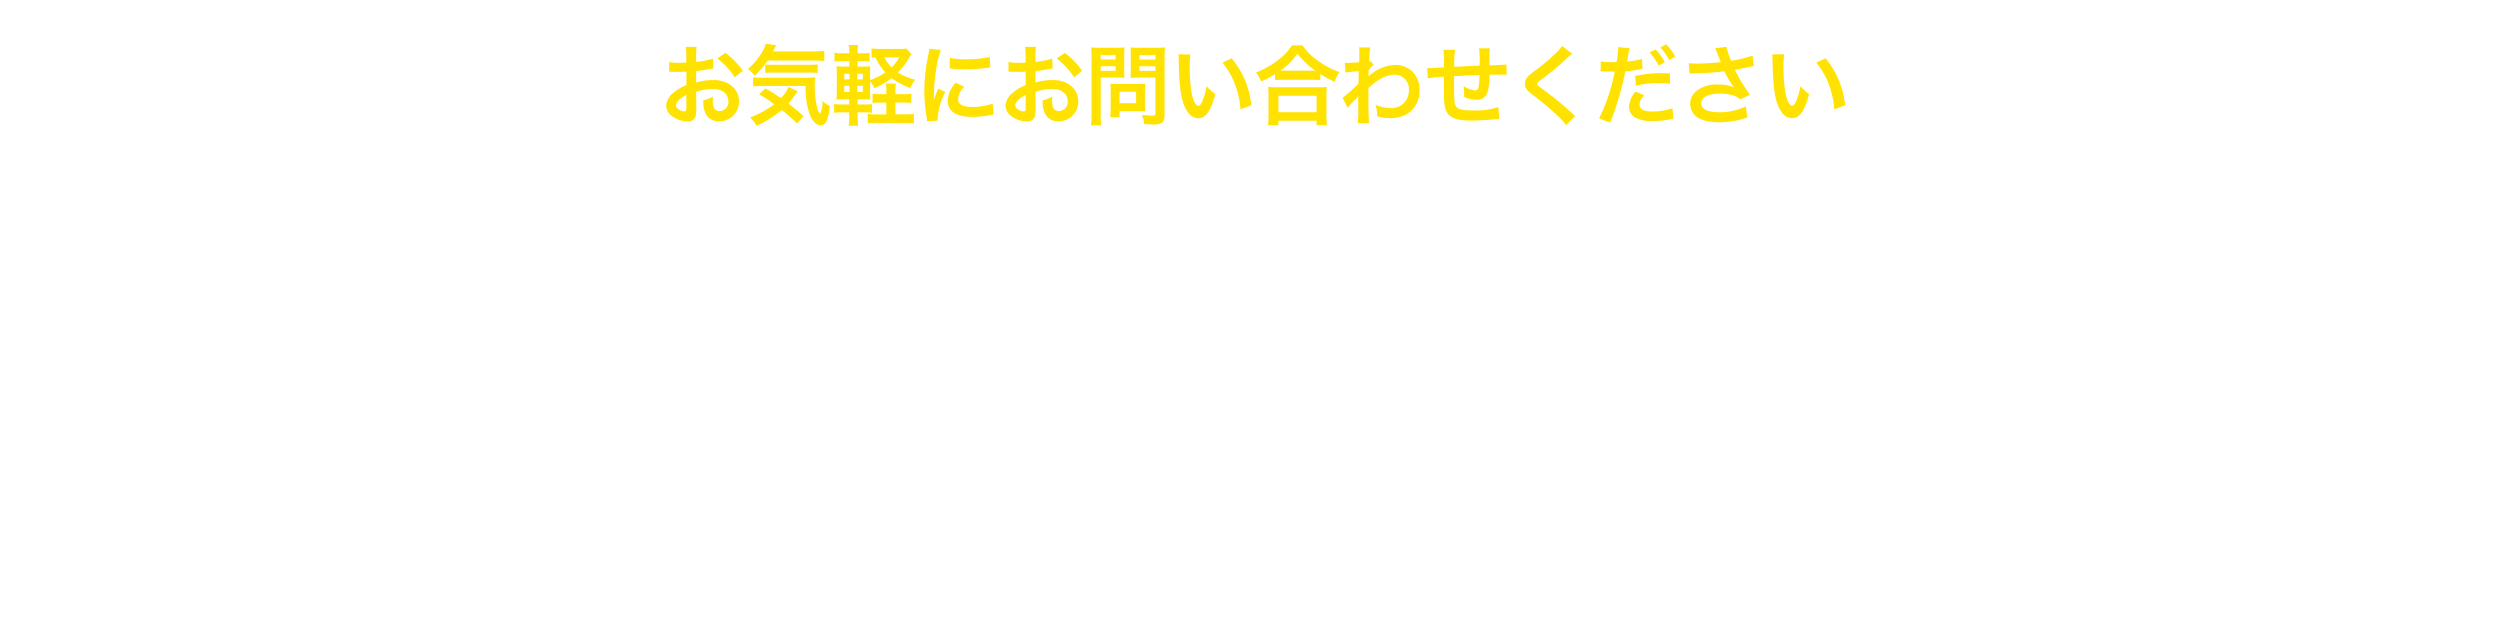 <svg xmlns="http://www.w3.org/2000/svg" xmlns:xlink="http://www.w3.org/1999/xlink" width="515.096" height="129.36" viewBox="0 0 515.096 129.36">
  <defs>
    <filter id="パス_200" x="25.26" y="92.91" width="466.812" height="36.45" filterUnits="userSpaceOnUse">
      <feOffset dy="3" input="SourceAlpha"/>
      <feGaussianBlur stdDeviation="3" result="blur"/>
      <feFlood flood-opacity="0.161"/>
      <feComposite operator="in" in2="blur"/>
      <feComposite in="SourceGraphic"/>
    </filter>
    <filter id="パス_199" x="128.26" y="0" width="260.91" height="34.902" filterUnits="userSpaceOnUse">
      <feOffset dy="3" input="SourceAlpha"/>
      <feGaussianBlur stdDeviation="3" result="blur-2"/>
      <feFlood flood-opacity="0.161"/>
      <feComposite operator="in" in2="blur-2"/>
      <feComposite in="SourceGraphic"/>
    </filter>
    <filter id="パス_201" x="87.304" y="30.026" width="427.792" height="65.04" filterUnits="userSpaceOnUse">
      <feOffset dy="3" input="SourceAlpha"/>
      <feGaussianBlur stdDeviation="3" result="blur-3"/>
      <feFlood flood-opacity="0.161"/>
      <feComposite operator="in" in2="blur-3"/>
      <feComposite in="SourceGraphic"/>
    </filter>
    <filter id="パス_183" x="0" y="31.426" width="88.539" height="29.113" filterUnits="userSpaceOnUse">
      <feOffset dy="3" input="SourceAlpha"/>
      <feGaussianBlur stdDeviation="3" result="blur-4"/>
      <feFlood flood-opacity="0.161"/>
      <feComposite operator="in" in2="blur-4"/>
      <feComposite in="SourceGraphic"/>
    </filter>
    <filter id="パス_184" x="44.168" y="47.674" width="35.537" height="37.885" filterUnits="userSpaceOnUse">
      <feOffset dy="3" input="SourceAlpha"/>
      <feGaussianBlur stdDeviation="3" result="blur-5"/>
      <feFlood flood-opacity="0.161"/>
      <feComposite operator="in" in2="blur-5"/>
      <feComposite in="SourceGraphic"/>
    </filter>
    <filter id="パス_185" x="0" y="43.188" width="88.539" height="52.52" filterUnits="userSpaceOnUse">
      <feOffset dy="3" input="SourceAlpha"/>
      <feGaussianBlur stdDeviation="3" result="blur-6"/>
      <feFlood flood-opacity="0.161"/>
      <feComposite operator="in" in2="blur-6"/>
      <feComposite in="SourceGraphic"/>
    </filter>
    <filter id="パス_186" x="8.834" y="47.674" width="35.538" height="37.885" filterUnits="userSpaceOnUse">
      <feOffset dy="3" input="SourceAlpha"/>
      <feGaussianBlur stdDeviation="3" result="blur-7"/>
      <feFlood flood-opacity="0.161"/>
      <feComposite operator="in" in2="blur-7"/>
      <feComposite in="SourceGraphic"/>
    </filter>
  </defs>
  <g id="contact_area_number" transform="translate(-127 -2539.574)">
    <g transform="matrix(1, 0, 0, 1, 127, 2539.57)" filter="url(#パス_200)">
      <path id="パス_200-2" data-name="パス 200" d="M7.434-5.508A11.521,11.521,0,0,1,10.89-6.1c1.926,0,3.186,1.008,3.186,2.556a1.85,1.85,0,0,1-1.818,2,1.245,1.245,0,0,1-1.134-.612,3.468,3.468,0,0,1-.252-1.584,6.241,6.241,0,0,1,.036-.792,7.593,7.593,0,0,1-2,.792,6.013,6.013,0,0,0,.306,2.3,2.906,2.906,0,0,0,2.952,2,4,4,0,0,0,4.086-4.1c0-2.556-2.142-4.392-5.148-4.392a12.482,12.482,0,0,0-3.672.5v-2.34c.684-.072,1.044-.126,1.638-.234,1.242-.216,1.584-.27,1.908-.324l-.072-2.016a20.075,20.075,0,0,1-3.474.684v-1.152a11.051,11.051,0,0,1,.108-1.962H5.292a12.333,12.333,0,0,1,.108,2.07v1.188c-.2,0-.288,0-.72.018-.252.018-.45.018-.63.018a11.039,11.039,0,0,1-2.178-.162L1.89-9.63a3.375,3.375,0,0,1,.378-.018c.054,0,.216,0,.45.018.216,0,.72.018.99.018.45,0,.7,0,.972-.018.594-.036.594-.036.738-.036l.018,2.772a9.63,9.63,0,0,0-2.628,1.53A3.842,3.842,0,0,0,1.26-2.7,2.644,2.644,0,0,0,2.25-.666,5.607,5.607,0,0,0,5.652.612,1.582,1.582,0,0,0,7.308-.432a5.36,5.36,0,0,0,.144-1.53ZM5.418-2.232c0,.594-.09.756-.4.756a2.164,2.164,0,0,1-1.152-.4c-.414-.252-.594-.522-.594-.828,0-.648.792-1.44,2.142-2.16Zm11.628-7.6a15.267,15.267,0,0,0-3.564-3.69L11.79-12.384A15.371,15.371,0,0,1,15.39-8.5Zm8.82-3.348v.684H21.294a20.121,20.121,0,0,1-2.214-.072,11.526,11.526,0,0,1,.072,1.476v1.134a8.317,8.317,0,0,1-.108,1.422h1.872V-11.07h4.95v1.782a14.516,14.516,0,0,1-.09,1.692h2.07a10.582,10.582,0,0,1-.072-1.692V-11.07h5.22v2.538h1.854a8.33,8.33,0,0,1-.09-1.422v-1.134a8.633,8.633,0,0,1,.072-1.476,20.735,20.735,0,0,1-2.232.072H27.774v-.684H31.9a18.281,18.281,0,0,1,1.854.072V-14.85a16.714,16.714,0,0,1-2.034.108h-9.5a17.8,17.8,0,0,1-2.034-.108V-13.1c.594-.054,1.1-.072,1.89-.072Zm7.506,7.7a14.849,14.849,0,0,1,.072-1.746,15.54,15.54,0,0,1-1.782.072h-9.5a14.561,14.561,0,0,1-1.71-.072,16.2,16.2,0,0,1,.09,1.728v3.312A13.739,13.739,0,0,1,20.43-.4h2v-.918h3.438V-.09c0,1.206.522,1.386,4.05,1.386,3.078,0,4.1-.126,4.626-.576.468-.4.666-1.152.72-2.718a6.322,6.322,0,0,1-1.89-.72ZM27.738-1.314H33.3c-.054.612-.126.774-.342.882A8.516,8.516,0,0,1,30.4-.2a8.592,8.592,0,0,1-2.538-.2c-.09-.036-.126-.126-.126-.27ZM25.866-5.76v.828H22.428V-5.76Zm1.872,0h3.744v.828H27.738ZM25.866-3.654v.9H22.428v-.9Zm1.872,0h3.744v.9H27.738ZM21.672-9.4a6.547,6.547,0,0,1,.936-.054h1.584a6.273,6.273,0,0,1,.918.054V-10.6a6.106,6.106,0,0,1-.918.054H22.608a4.3,4.3,0,0,1-.936-.054Zm0,1.692a6.547,6.547,0,0,1,.936-.054h1.584a5.785,5.785,0,0,1,.918.054V-8.91a5.943,5.943,0,0,1-.918.054H22.608a4.3,4.3,0,0,1-.936-.054ZM28.584-9.4a6.375,6.375,0,0,1,.936-.054h1.836a6.447,6.447,0,0,1,.918.054V-10.6a6.106,6.106,0,0,1-.918.054H29.52a4.214,4.214,0,0,1-.936-.054Zm0,1.692a6.547,6.547,0,0,1,.936-.054h1.836a5.943,5.943,0,0,1,.918.054V-8.91a5.943,5.943,0,0,1-.918.054H29.52a4.214,4.214,0,0,1-.936-.054Zm18.648-2.25H45.684a15.628,15.628,0,0,1-2.052-.108V-8.1a15.516,15.516,0,0,1,2.034-.108h1.566V-5.85H45.414A9.626,9.626,0,0,1,44.1-5.922c.036.486.054.81.054,1.44v4.05a12.184,12.184,0,0,1-.09,1.836H46.08V.594h4.41V1.4h2.034a17.938,17.938,0,0,1-.09-1.89v-3.87a12.158,12.158,0,0,1,.072-1.566,9.04,9.04,0,0,1-1.35.072h-1.98V-8.208h1.962a15.8,15.8,0,0,1,2.016.108v-1.962a15.14,15.14,0,0,1-2.034.108H49.176v-2.61c.864-.18,1.8-.414,2.862-.72.63-.18.63-.18.864-.234l-1.116-1.728c-1.422.792-5.13,1.512-8.37,1.62a6.844,6.844,0,0,1,.666,1.764c1.89-.2,2.07-.216,3.15-.36ZM46.08-4.122h4.41v2.988H46.08ZM37.458-12.87a11.649,11.649,0,0,1,1.494-.072H41.58a11.472,11.472,0,0,1,1.494.072v-1.764a11.124,11.124,0,0,1-1.494.072H38.952a11.124,11.124,0,0,1-1.494-.072Zm-.576,2.52a10.878,10.878,0,0,1,1.458-.072H42.1a11.556,11.556,0,0,1,1.368.054V-12.15a9.742,9.742,0,0,1-1.458.072H38.34a8.146,8.146,0,0,1-1.458-.09Zm.648,2.5A10.335,10.335,0,0,1,38.718-7.9h3.2a7.49,7.49,0,0,1,1.152.054v-1.71a9.243,9.243,0,0,1-1.152.054h-3.2a10.335,10.335,0,0,1-1.188-.054Zm0,2.52a9.99,9.99,0,0,1,1.17-.054h3.186a7.506,7.506,0,0,1,1.188.054v-1.71a6.69,6.69,0,0,1-1.152.054h-3.2a10.335,10.335,0,0,1-1.188-.054ZM39.366.612h2v.612h1.782a10.183,10.183,0,0,1-.072-1.4V-3.2a11.384,11.384,0,0,1,.054-1.3,6.39,6.39,0,0,1-1.206.054H38.9a10.472,10.472,0,0,1-1.368-.072A11.733,11.733,0,0,1,37.6-3.1V-.234a12,12,0,0,1-.09,1.692h1.854ZM39.33-2.862h2.034V-.99H39.33Zm16.128-7.344a22.591,22.591,0,0,1,2.988-.36c3.492-.252,4.608-.36,6.066-.576a7.96,7.96,0,0,0-2.5,1.818,6.268,6.268,0,0,0-1.71,4.23A4.816,4.816,0,0,0,62.874-.756,10.829,10.829,0,0,0,67.086.432c.342.054.378.054.612.108l.324-2.448c-.18.018-.342.018-.36.018a10.923,10.923,0,0,1-2.682-.468,3.022,3.022,0,0,1-2.394-2.934c0-1.818,1.35-3.618,3.636-4.806a8.05,8.05,0,0,1,3.564-.972,2.787,2.787,0,0,1,.378.018l-.126-2.286a9.7,9.7,0,0,1-1.854.144c-4.806.234-7.884.4-9.2.468-2.646.18-2.646.18-2.97.18-.09,0-.288,0-.684-.018ZM66.474-8.478A12.149,12.149,0,0,1,68.364-5.8l1.26-.666a11.665,11.665,0,0,0-1.89-2.646Zm5.292.846a10.41,10.41,0,0,0-1.872-2.538l-1.206.63a13.262,13.262,0,0,1,1.836,2.61ZM75.42-9.378h-.774a9.345,9.345,0,0,1-1.764-.108V-7.47a9.689,9.689,0,0,1,1.764-.108h.774v2.412h-.414a11.562,11.562,0,0,1-1.764-.09v1.98a8.287,8.287,0,0,1,1.6-.108H87.12a8.432,8.432,0,0,1,1.674.108v-1.98a10.384,10.384,0,0,1-1.71.09h-.36V-7.578h.7a9.458,9.458,0,0,1,1.764.108V-9.486a9.345,9.345,0,0,1-1.764.108h-.7v-2.394c.918.018,1.17.036,1.764.09v-1.98a17.075,17.075,0,0,1-2.268.108H77.49c.252-.378.4-.612.576-.918a5.716,5.716,0,0,1,.378-.648l-2.088-.4a4.478,4.478,0,0,1-.378.882A10.351,10.351,0,0,1,72.63-11.16a8.045,8.045,0,0,1,1.314,1.368,16.927,16.927,0,0,0,1.476-1.26ZM77.2-11.772H78.66v2.394H77.2Zm0,4.194H78.66v2.412H77.2Zm3.1,2.412V-7.578h1.494v2.412Zm0-4.212v-2.394h1.494v2.394Zm3.114,4.212V-7.578h1.53v2.412Zm0-4.212v-2.394h1.53v2.394ZM89.082.234a20.146,20.146,0,0,0-2.34-3.456l-1.548.774a17.959,17.959,0,0,1,2.16,3.762Zm-4.9.63A24.949,24.949,0,0,0,83.124-2.88l-1.746.4a20.828,20.828,0,0,1,.846,3.78ZM80.01,1.17a24.273,24.273,0,0,0-.486-3.942l-1.746.2a31.259,31.259,0,0,1,.27,3.186V1.35Zm-5.58.252a11.857,11.857,0,0,0,2.322-3.78L75.1-3.186A8.564,8.564,0,0,1,72.864.18ZM98.136-1.494c.4-.126.918-.27,1.71-.45l3.816-.864V-.63a13.052,13.052,0,0,1-.108,2.142h2.178a13.2,13.2,0,0,1-.108-2.124V-3.24l.18-.036a13.149,13.149,0,0,1,1.728-.324l-.378-2.052a10.978,10.978,0,0,1-1.53.45v-7.812a12.722,12.722,0,0,1,.108-2.07h-2.178A12.319,12.319,0,0,1,103.662-13V-4.77l-4.212.936a12.054,12.054,0,0,1-1.656.252,10.5,10.5,0,0,1,.5-1.008,9.559,9.559,0,0,1-2.322-2.754h.648a10.469,10.469,0,0,1,1.422.072V-9.144a9.116,9.116,0,0,1-1.386.072h-.846v-4.284A10.747,10.747,0,0,1,95.9-15.1H93.852a11.137,11.137,0,0,1,.09,1.764v4.266H92.736a8.939,8.939,0,0,1-1.62-.09v1.908a9.313,9.313,0,0,1,1.62-.09h.936a15.177,15.177,0,0,1-.954,2.034,11.836,11.836,0,0,1-1.944,2.664,5.422,5.422,0,0,1,.918,1.854,12.434,12.434,0,0,0,2.34-4.05c-.036.594-.072,1.44-.072,2.16V-.36a11.656,11.656,0,0,1-.126,1.908h2.088a10.647,10.647,0,0,1-.108-1.872v-2.97c0-.576-.018-.828-.108-2.052a13.316,13.316,0,0,0,1.818,2.538c.09-.288.108-.378.2-.612ZM90.99-13.428a14.524,14.524,0,0,1,1.116,3.852l1.512-.648a21.892,21.892,0,0,0-1.1-3.888Zm6.192-.72A14.974,14.974,0,0,1,95.94-10.26l1.314.684a21.782,21.782,0,0,0,1.44-3.906Zm1.71,1.638a15.206,15.206,0,0,1,3.186,2.772L103.3-11.25a17.484,17.484,0,0,0-3.15-2.646Zm-.558,4.446A15.744,15.744,0,0,1,101.5-5.292l1.224-1.458A16.424,16.424,0,0,0,99.594-9.4Zm17.1,2.556A11.521,11.521,0,0,1,118.89-6.1c1.926,0,3.186,1.008,3.186,2.556a1.85,1.85,0,0,1-1.818,2,1.245,1.245,0,0,1-1.134-.612,3.468,3.468,0,0,1-.252-1.584,6.242,6.242,0,0,1,.036-.792,7.593,7.593,0,0,1-2,.792,6.013,6.013,0,0,0,.306,2.3,2.906,2.906,0,0,0,2.952,2,4,4,0,0,0,4.086-4.1c0-2.556-2.142-4.392-5.148-4.392a12.482,12.482,0,0,0-3.672.5v-2.34c.684-.072,1.044-.126,1.638-.234,1.242-.216,1.584-.27,1.908-.324l-.072-2.016a20.075,20.075,0,0,1-3.474.684v-1.152a11.051,11.051,0,0,1,.108-1.962h-2.25a12.333,12.333,0,0,1,.108,2.07v1.188c-.2,0-.288,0-.72.018-.252.018-.45.018-.63.018a11.039,11.039,0,0,1-2.178-.162l.018,2.016a3.375,3.375,0,0,1,.378-.018c.054,0,.216,0,.45.018.216,0,.72.018.99.018.45,0,.7,0,.972-.018.594-.036.594-.036.738-.036l.018,2.772a9.63,9.63,0,0,0-2.628,1.53A3.842,3.842,0,0,0,109.26-2.7a2.644,2.644,0,0,0,.99,2.034,5.607,5.607,0,0,0,3.4,1.278,1.582,1.582,0,0,0,1.656-1.044,5.36,5.36,0,0,0,.144-1.53Zm-2.016,3.276c0,.594-.09.756-.4.756a2.164,2.164,0,0,1-1.152-.4c-.414-.252-.594-.522-.594-.828,0-.648.792-1.44,2.142-2.16Zm11.628-7.6a15.267,15.267,0,0,0-3.564-3.69l-1.692,1.134a15.371,15.371,0,0,1,3.6,3.888Zm6.912,6.012a3.606,3.606,0,0,1-1.71,2.538,8.993,8.993,0,0,1-3.51,1.188,5.648,5.648,0,0,1,1.044,1.764,9.2,9.2,0,0,0,4.572-2.16,5.52,5.52,0,0,0,1.71-3.33h1.62v3.51c0,1.35.54,1.6,3.528,1.6,2.034,0,2.808-.144,3.312-.612.45-.432.63-1.1.81-3.1a7.455,7.455,0,0,1-1.854-.756,5.716,5.716,0,0,1-.324,2.3c-.216.306-.576.378-1.962.378-1.4,0-1.566-.054-1.566-.558V-3.816h1.548c.738,0,1.44.018,1.908.054a13.432,13.432,0,0,1-.09-1.908v-6.57a21.421,21.421,0,0,1,.09-2.25,13.9,13.9,0,0,1-1.908.09h-8.3a13.778,13.778,0,0,1-1.89-.09,21.929,21.929,0,0,1,.09,2.25v6.57a13.906,13.906,0,0,1-.09,1.908c.468-.036,1.08-.054,1.944-.054Zm-.99-8.784h8.118v1.17h-8.118Zm0,2.862h8.118v1.206h-8.118Zm0,2.9h8.118v1.278h-8.118ZM150.39-8.532a11.581,11.581,0,0,1,1.674-.09h7.488a11.581,11.581,0,0,1,1.674.09V-10.17a10.707,10.707,0,0,1-1.674.09h-2.988v-.63h2.268c.774,0,1.062.018,1.494.054v-1.4a11.08,11.08,0,0,1-1.512.072h-2.25V-12.6h2.61a10.272,10.272,0,0,1,1.6.09v-1.584a12.24,12.24,0,0,1-1.746.108h-2.466a4.956,4.956,0,0,1,.108-1.17h-2.034a4.3,4.3,0,0,1,.108,1.17h-2.124a11.506,11.506,0,0,1-1.71-.09v1.566a9.889,9.889,0,0,1,1.584-.09h2.25v.612H152.73a10.708,10.708,0,0,1-1.458-.072v1.4c.432-.036.72-.054,1.458-.054h2.016v.63h-2.682a14.56,14.56,0,0,1-1.476-.054v-.594a6.805,6.805,0,0,1-1.188.072h-.432v-2.322a16.021,16.021,0,0,0,1.566-.558c.162-.054.2-.072.306-.108L149.8-15.228a3.523,3.523,0,0,1-.738.36,15.832,15.832,0,0,1-4.3,1.062,6.843,6.843,0,0,1,.684,1.674c.9-.162,1.17-.216,1.71-.36v1.836H146.3a7.834,7.834,0,0,1-1.422-.09v1.908a7.556,7.556,0,0,1,1.368-.09h.756a13.207,13.207,0,0,1-.684,2A9.979,9.979,0,0,1,144.5-3.924a7.745,7.745,0,0,1,1.008,1.692,11.12,11.12,0,0,0,1.764-3.618c-.072.864-.126,1.8-.126,2.682V-.63a17.153,17.153,0,0,1-.108,2.106h2.034a12.418,12.418,0,0,1-.108-2.124V-4.5c-.054-1.53-.054-1.53-.108-2.142a9.159,9.159,0,0,0,1.368,2.16,5.757,5.757,0,0,1,.864-1.44,6.9,6.9,0,0,1-1.512-1.854,5.265,5.265,0,0,1-.558-1.152h.342a8.621,8.621,0,0,1,1.026.054Zm2.844,7.308A9.864,9.864,0,0,1,149.688.018a7.249,7.249,0,0,1,.936,1.584A10.564,10.564,0,0,0,154.8-.36l-.828-.864h3.294l-.756.864A11.361,11.361,0,0,0,160.686,1.6a6.089,6.089,0,0,1,.99-1.674,13.062,13.062,0,0,1-3.582-1.152h.612c.576,0,1.026.018,1.512.054a11.663,11.663,0,0,1-.072-1.638V-6.552a11.07,11.07,0,0,1,.072-1.6,10.956,10.956,0,0,1-1.548.054h-5.94c-.756,0-1.08,0-1.494-.036a10.512,10.512,0,0,1,.054,1.512V-2.79a13.673,13.673,0,0,1-.072,1.62c.4-.036.4-.036,1.548-.054Zm-.162-5.508h5.274v.594h-5.274Zm0,1.746h5.274v.594h-5.274Zm0,1.728h5.274v.63h-5.274Zm10.8-2.52a3.049,3.049,0,0,1,.684.108c.72.162,1.422.27,2.5.414a12.292,12.292,0,0,0-.09,1.53c0,2.9,1.782,4.464,5.058,4.464A6.467,6.467,0,0,0,176.094-.45a4.283,4.283,0,0,0,1.728-3.366,5.6,5.6,0,0,0-.774-2.646A6.917,6.917,0,0,0,176.2-7.6a6.651,6.651,0,0,1-2.232.45A4.192,4.192,0,0,1,175.59-4.1c0,1.764-1.314,2.772-3.6,2.772A3.275,3.275,0,0,1,169.758-2a2.251,2.251,0,0,1-.666-1.854,12.765,12.765,0,0,1,.09-1.278c.7.036.864.036,1.152.036a26.215,26.215,0,0,0,2.7-.162,2.314,2.314,0,0,1,.54-.054l.054-2.07a14.39,14.39,0,0,1-3.438.36c-.2,0-.342,0-.882-.018.108-.864.162-1.224.342-2.538.774.018.936.018,1.116.018.648,0,1.224-.036,2.52-.144.4-.036.486-.054.72-.072l.072-2.106a17.882,17.882,0,0,1-4.1.378,14.614,14.614,0,0,1,.576-3.042l-2.394-.216a.746.746,0,0,1,.018.18,21.187,21.187,0,0,1-.36,2.988,13.658,13.658,0,0,1-3.258-.648l-.18,1.98c.27.054.36.072.612.126a23.608,23.608,0,0,0,2.574.45c-.09.666-.252,1.872-.324,2.52a11.8,11.8,0,0,1-3.168-.684ZM184.1-14.832a4.231,4.231,0,0,1-.054.612l-.27,2.232c-.144,1.242-.252,3.24-.252,4.7,0,.36.036,1.692.054,2.214v.342a1.4,1.4,0,0,1-.018.234l2.16-.036v-.378a8.63,8.63,0,0,1,2.268-5.814,2.679,2.679,0,0,1,1.944-.954c1.548,0,2.412,1.44,2.412,4.032,0,2.736-.954,4.446-3.042,5.508a10.507,10.507,0,0,1-3.942,1.026,6.885,6.885,0,0,1,1.062,2.124A15.351,15.351,0,0,0,189.954,0,7.566,7.566,0,0,0,194.6-7.4a7.538,7.538,0,0,0-1.3-4.788,3.769,3.769,0,0,0-3.078-1.62,4.3,4.3,0,0,0-3.42,1.836,7.277,7.277,0,0,0-1.134,2.142,3.955,3.955,0,0,1-.108.4h-.054c.036-.432.108-1.044.234-1.8a17.656,17.656,0,0,1,.648-3.474Zm35.352,2.664a11.652,11.652,0,0,1,.774,1.872H219.1a13.947,13.947,0,0,1-1.98-.09c.054.648.072,1.026.072,1.53v1.35a8.331,8.331,0,0,1-.108,1.386h2V-8.46h11.844v2.25h2a9.693,9.693,0,0,1-.09-1.332V-8.856c0-.648.018-1.044.054-1.512a16.537,16.537,0,0,1-1.944.072h-1.188c.27-.45.288-.5,1.1-2.07l-1.746-.558c.918-.144,1.476-.252,2.178-.414.432-.108.486-.108.774-.162l-1.242-1.746a18.465,18.465,0,0,1-3.636.81,72.763,72.763,0,0,1-8.154.486c-.324,0-.81,0-1.422-.018a10.309,10.309,0,0,1,.648,1.8ZM222.21-10.3a19.014,19.014,0,0,0-.774-1.944c1.35-.072,2.052-.108,2.106-.126.27.648.5,1.314.738,2.07Zm3.96,0a13.318,13.318,0,0,0-.72-2.214c.576-.072,1.044-.108,1.332-.144.666-.054,1.116-.108,1.314-.126.18-.018.306-.036.774-.108a15.2,15.2,0,0,1-1.188,2.592Zm3.294,3.078a8.626,8.626,0,0,1-1.566.09h-6.534a17.084,17.084,0,0,1-1.836-.09v1.854c.324-.036.36-.036.882-.072a14.373,14.373,0,0,0,2.9,3.294,21.087,21.087,0,0,1-6.426,1.728,8.452,8.452,0,0,1,.99,1.926,23.054,23.054,0,0,0,7.11-2.448A16.731,16.731,0,0,0,227.466.288a20.49,20.49,0,0,0,4.878,1.188,7.568,7.568,0,0,1,.936-2,20,20,0,0,1-6.48-1.584,17.353,17.353,0,0,0,2.25-1.98,21.449,21.449,0,0,1,1.584-1.746Zm-1.746,1.764a11.414,11.414,0,0,1-2.7,2.358,8.325,8.325,0,0,1-2.466-2.358ZM246.906-11.2H241.92a15.9,15.9,0,0,1-2.034-.108v2.016A19,19,0,0,1,242.01-9.4h4.9V-1.26c0,.4-.144.45-1.152.45a17.281,17.281,0,0,1-2.214-.18,6.516,6.516,0,0,1,.576,2.034c.774.054,1.26.072,1.908.072,1.332,0,1.818-.072,2.214-.342.414-.27.612-.828.612-1.764V-9.4h.576c.63,0,1.206.036,1.692.072V-11.3a10.914,10.914,0,0,1-1.746.108h-.522V-12.78a20.127,20.127,0,0,1,.108-2.232H246.78a16.092,16.092,0,0,1,.126,2.232Zm-7.83.27c.5-1.008,1.008-2.142,1.224-2.736.18-.468.306-.774.432-1.044l-2.07-.576a9.156,9.156,0,0,1-.738,2.25,15.409,15.409,0,0,1-3.33,5A8.055,8.055,0,0,1,235.6-5.976a9.378,9.378,0,0,0,1.548-2.052c-.036.72-.036,1.134-.036,2.016V-.7a18.33,18.33,0,0,1-.108,2.16h2.16c-.054-.684-.09-1.35-.09-2.16Zm1.638,3.744a17.394,17.394,0,0,1,2.664,4.374L245.052-4A21.139,21.139,0,0,0,242.28-8.19Zm22.248-4.266v1.71h-1.854a13.846,13.846,0,0,1-2-.108v1.908c.558-.054,1.224-.09,1.98-.09h4.266V-6.5H261.09a13.358,13.358,0,0,1-1.962-.09v1.962a16.121,16.121,0,0,1,1.926-.108h4.3V-.9c0,.4-.108.486-.666.486a16.036,16.036,0,0,1-2.016-.144,4.64,4.64,0,0,1,.432,1.89c1.242.018,1.242.018,1.4.018a5.045,5.045,0,0,0,1.98-.288c.54-.252.72-.684.72-1.728V-4.734h.234a9.787,9.787,0,0,1,1.782.108V-6.588a10.978,10.978,0,0,1-1.782.09h-.234v-1.53h.306a11.707,11.707,0,0,1,1.764.09V-9.846a13.285,13.285,0,0,1-1.962.108h-2.484v-1.71h1.98a13.058,13.058,0,0,1,1.854.09v-1.908a13.271,13.271,0,0,1-1.872.108h-1.962v-.486a9.567,9.567,0,0,1,.09-1.35h-2.07a8.046,8.046,0,0,1,.108,1.35v.486h-1.584a13.094,13.094,0,0,1-1.872-.108v1.908a15.243,15.243,0,0,1,1.926-.09Zm-9.522,9.63a16.4,16.4,0,0,1-.108,2.142h1.89V-1.188h1.638v.9H258.7c-.036-.45-.054-.846-.054-1.8v-10.3a13.5,13.5,0,0,1,.054-1.782c-.432.036-.756.054-1.566.054h-2.178a15.594,15.594,0,0,1-1.584-.054,16.874,16.874,0,0,1,.072,1.818Zm1.8-10.584h1.62V-8.64h-1.62Zm0,5.418h1.62v4.05h-1.62Zm8.478,5.22a13.812,13.812,0,0,0-2.358-2.754L259.83-3.51a13.75,13.75,0,0,1,2.3,2.952Zm18.864-4.1c0-.7.018-1.152.054-1.62a14.476,14.476,0,0,1-1.674.072h-4.014a14.677,14.677,0,0,1-1.674-.072c.036.486.054.99.054,1.62v4.392a12.41,12.41,0,0,1-.126,1.8h1.908V-.684h3.816c.144,0,.486,0,1.008.018a6.836,6.836,0,0,1,.468,1.854c.918.054.99.054,1.242.054a5.483,5.483,0,0,0,2.034-.216c.648-.27.864-.738.864-1.818v-11.79c0-.9.018-1.35.072-2a16.147,16.147,0,0,1-1.854.072H281.3a15.4,15.4,0,0,1-1.836-.072c.036.558.054,1.062.054,1.674v2.754c0,.774-.018,1.116-.054,1.638.45-.036,1.026-.054,1.656-.054h3.546v7.524c0,.36-.162.486-.666.486-.324,0-.972-.054-1.368-.09-.036-.468-.054-.882-.054-1.566ZM281.3-13.05h3.366v.9H281.3Zm0,2.178h3.366v.918H281.3ZM277.11-5.9h3.672v1.08H277.11Zm0,2.538h3.672V-2.2H277.11Zm-3.762-5.2h3.258c.63,0,1.188.018,1.656.054-.036-.4-.054-.81-.054-1.638v-2.754c0-.7.018-1.1.054-1.674a15.209,15.209,0,0,1-1.836.072H273.24a16.349,16.349,0,0,1-1.854-.072,19.95,19.95,0,0,1,.072,2.016V-.81a16.093,16.093,0,0,1-.108,2.232h2.106a15.614,15.614,0,0,1-.108-2.214Zm0-4.482h3.1v.9h-3.1Zm0,2.178h3.1v.918h-3.1Zm21.492-3.24L288.324,2.934h2.214l6.5-17.046Zm10.476,1.386v6.12h-4.86a13.756,13.756,0,0,1-2.214-.126v2.106a17.372,17.372,0,0,1,2.268-.126h4.806V-.738a19.853,19.853,0,0,1-.126,2.322h2.286a20.972,20.972,0,0,1-.126-2.322V-4.752h4.95a15.629,15.629,0,0,1,2.268.126V-6.732a13.487,13.487,0,0,1-2.142.126H307.35v-6.12h4.266a18.778,18.778,0,0,1,2.2.108V-14.67a18.51,18.51,0,0,1-2.25.108H301.3a18.926,18.926,0,0,1-2.25-.108v2.052a19.333,19.333,0,0,1,2.214-.108ZM299.9-11.394a15.964,15.964,0,0,1,2.124,4.338l1.854-.936a19.1,19.1,0,0,0-2.232-4.23Zm11.178-.81a13.359,13.359,0,0,1-2.412,4.356l1.782.9a19.518,19.518,0,0,0,2.484-4.41ZM318.114-.882a18.882,18.882,0,0,1-.108,2.178h2.142V.216h8.37V1.3H330.7a18.237,18.237,0,0,1-.108-2.178V-12.51a16.266,16.266,0,0,1,.09-1.836,14.484,14.484,0,0,1-1.944.09h-8.712a15.89,15.89,0,0,1-2-.09c.054.594.09,1.224.09,1.926Zm2.034-11.466h8.37v4.176h-8.37Zm0,6.066h8.37v4.608h-8.37Zm14.31,3.672a5.1,5.1,0,0,0,1.476,2A5.2,5.2,0,0,0,339.408.432a4.986,4.986,0,0,0,3.834-1.368c1.188-1.152,1.908-3.528,1.908-6.246a11.532,11.532,0,0,0-.522-3.726,5.1,5.1,0,0,0-4.95-3.546,5.883,5.883,0,0,0-3.15.792,4.745,4.745,0,0,0-2.286,4.23c0,2.9,1.908,4.734,4.9,4.734a4.893,4.893,0,0,0,2.916-.828,3.515,3.515,0,0,0,.954-1.026c-.09,2.124-.5,3.42-1.4,4.284a2.72,2.72,0,0,1-2.034.738,2.712,2.712,0,0,1-2.07-.738,2.989,2.989,0,0,1-.558-.99Zm5.04-4.032a2.688,2.688,0,0,1-2.862-2.88,2.821,2.821,0,0,1,2.934-2.952,2.842,2.842,0,0,1,3.024,2.9A2.952,2.952,0,0,1,339.5-6.642Zm7.794-3.474v2.628h2.628v-2.628Zm0,7.7V.216h2.628V-2.412ZM357.426.5A5.109,5.109,0,0,0,361.8-1.62a9.454,9.454,0,0,0,1.332-5.328,12.105,12.105,0,0,0-.7-4.176,5.043,5.043,0,0,0-1.188-1.818,5.228,5.228,0,0,0-3.8-1.458,5.118,5.118,0,0,0-4.59,2.5,10.6,10.6,0,0,0-1.1,4.986,12.047,12.047,0,0,0,.7,4.14,5.043,5.043,0,0,0,1.188,1.818A5.186,5.186,0,0,0,357.426.5Zm.018-2.088a2.637,2.637,0,0,1-2.3-1.17,8.1,8.1,0,0,1-.918-4.284,6.717,6.717,0,0,1,1.188-4.374,2.421,2.421,0,0,1,2.016-.918,2.6,2.6,0,0,1,1.962.756,6.981,6.981,0,0,1,1.26,4.608c0,2.106-.45,3.78-1.26,4.626A2.616,2.616,0,0,1,357.444-1.584ZM370.242.5a5.109,5.109,0,0,0,4.374-2.124,9.454,9.454,0,0,0,1.332-5.328,12.105,12.105,0,0,0-.7-4.176,5.043,5.043,0,0,0-1.188-1.818,5.228,5.228,0,0,0-3.8-1.458,5.118,5.118,0,0,0-4.59,2.5,10.6,10.6,0,0,0-1.1,4.986,12.047,12.047,0,0,0,.7,4.14,5.043,5.043,0,0,0,1.188,1.818A5.186,5.186,0,0,0,370.242.5Zm.018-2.088a2.637,2.637,0,0,1-2.3-1.17,8.1,8.1,0,0,1-.918-4.284,6.717,6.717,0,0,1,1.188-4.374,2.421,2.421,0,0,1,2.016-.918,2.6,2.6,0,0,1,1.962.756,6.981,6.981,0,0,1,1.26,4.608c0,2.106-.45,3.78-1.26,4.626A2.616,2.616,0,0,1,370.26-1.584Zm8.568-3.888a3.969,3.969,0,0,1,3.132-1.656c.954,0,1.512.216,3.1,1.224a9.2,9.2,0,0,0,2.466,1.332,5.121,5.121,0,0,0,1.584.252,5.055,5.055,0,0,0,3.114-1.026,7.86,7.86,0,0,0,1.71-1.746l-1.44-1.44a4.824,4.824,0,0,1-1.872,1.638,3.557,3.557,0,0,1-1.332.342,6.1,6.1,0,0,1-3.186-1.26,12.923,12.923,0,0,0-1.638-.99,5.051,5.051,0,0,0-2.322-.54,5.129,5.129,0,0,0-2.952.936,6.19,6.19,0,0,0-1.782,1.6Zm23.9,5.688a15.089,15.089,0,0,1-.144-2.34v-9.108a27.122,27.122,0,0,1,.144-2.97,13.091,13.091,0,0,1-1.836.09H399.24a10,10,0,0,1-1.8-.108v2.286a16.008,16.008,0,0,1,1.854-.108h.864v9.918a14.941,14.941,0,0,1-.144,2.34ZM419.184-14.2a19.888,19.888,0,0,1-2.466.09h-5.724a19.882,19.882,0,0,1-2.466-.126v2.376a17.188,17.188,0,0,1,2.358-.126h5.562A29.748,29.748,0,0,0,413.3-6.75,26.906,26.906,0,0,0,411.12.216h2.844a23.184,23.184,0,0,1,3.348-9.738,12.248,12.248,0,0,1,1.872-2.592Zm2.232,4.086v2.628h2.628v-2.628Zm0,7.7V.216h2.628V-2.412ZM431.55.5a5.109,5.109,0,0,0,4.374-2.124,9.454,9.454,0,0,0,1.332-5.328,12.105,12.105,0,0,0-.7-4.176,5.043,5.043,0,0,0-1.188-1.818,5.228,5.228,0,0,0-3.8-1.458,5.118,5.118,0,0,0-4.59,2.5,10.6,10.6,0,0,0-1.1,4.986,12.047,12.047,0,0,0,.7,4.14A5.043,5.043,0,0,0,427.77-.954,5.186,5.186,0,0,0,431.55.5Zm.018-2.088a2.637,2.637,0,0,1-2.3-1.17,8.1,8.1,0,0,1-.918-4.284,6.717,6.717,0,0,1,1.188-4.374,2.421,2.421,0,0,1,2.016-.918,2.6,2.6,0,0,1,1.962.756,6.981,6.981,0,0,1,1.26,4.608c0,2.106-.45,3.78-1.26,4.626A2.616,2.616,0,0,1,431.568-1.584ZM444.366.5A5.109,5.109,0,0,0,448.74-1.62a9.454,9.454,0,0,0,1.332-5.328,12.105,12.105,0,0,0-.7-4.176,5.043,5.043,0,0,0-1.188-1.818,5.228,5.228,0,0,0-3.8-1.458,5.118,5.118,0,0,0-4.59,2.5,10.6,10.6,0,0,0-1.1,4.986,12.047,12.047,0,0,0,.7,4.14,5.043,5.043,0,0,0,1.188,1.818A5.186,5.186,0,0,0,444.366.5Zm.018-2.088a2.637,2.637,0,0,1-2.3-1.17,8.1,8.1,0,0,1-.918-4.284,6.717,6.717,0,0,1,1.188-4.374,2.421,2.421,0,0,1,2.016-.918,2.6,2.6,0,0,1,1.962.756,6.981,6.981,0,0,1,1.26,4.608c0,2.106-.45,3.78-1.26,4.626A2.616,2.616,0,0,1,444.384-1.584Z" transform="translate(33 114.43)" fill="#fff"/>
    </g>
    <g transform="matrix(1, 0, 0, 1, 127, 2539.57)" filter="url(#パス_199)">
      <path id="パス_199-2" data-name="パス 199" d="M7.434-5.508A11.521,11.521,0,0,1,10.89-6.1c1.926,0,3.186,1.008,3.186,2.556a1.85,1.85,0,0,1-1.818,2,1.245,1.245,0,0,1-1.134-.612,3.468,3.468,0,0,1-.252-1.584,6.241,6.241,0,0,1,.036-.792,7.593,7.593,0,0,1-2,.792,6.013,6.013,0,0,0,.306,2.3,2.906,2.906,0,0,0,2.952,2,4,4,0,0,0,4.086-4.1c0-2.556-2.142-4.392-5.148-4.392a12.482,12.482,0,0,0-3.672.5v-2.34c.684-.072,1.044-.126,1.638-.234,1.242-.216,1.584-.27,1.908-.324l-.072-2.016a20.075,20.075,0,0,1-3.474.684v-1.152a11.051,11.051,0,0,1,.108-1.962H5.292a12.333,12.333,0,0,1,.108,2.07v1.188c-.2,0-.288,0-.72.018-.252.018-.45.018-.63.018a11.039,11.039,0,0,1-2.178-.162L1.89-9.63a3.375,3.375,0,0,1,.378-.018c.054,0,.216,0,.45.018.216,0,.72.018.99.018.45,0,.7,0,.972-.018.594-.036.594-.036.738-.036l.018,2.772a9.63,9.63,0,0,0-2.628,1.53A3.842,3.842,0,0,0,1.26-2.7,2.644,2.644,0,0,0,2.25-.666,5.607,5.607,0,0,0,5.652.612,1.582,1.582,0,0,0,7.308-.432a5.36,5.36,0,0,0,.144-1.53ZM5.418-2.232c0,.594-.09.756-.4.756a2.164,2.164,0,0,1-1.152-.4c-.414-.252-.594-.522-.594-.828,0-.648.792-1.44,2.142-2.16Zm11.628-7.6a15.267,15.267,0,0,0-3.564-3.69L11.79-12.384A15.371,15.371,0,0,1,15.39-8.5ZM31.59-11.952a18.717,18.717,0,0,1,2.25.108v-2.124a14.571,14.571,0,0,1-2.25.126h-8.3c.468-.954.468-.954.63-1.26l-2.16-.324a3.3,3.3,0,0,1-.4,1.134,13.081,13.081,0,0,1-3.258,4.068,7.406,7.406,0,0,1,1.4,1.4,16.838,16.838,0,0,0,2.682-3.132ZM29.574-.486C28.44-1.494,27.54-2.232,26.442-3.1a14.865,14.865,0,0,0,1.17-1.494c.4-.54.594-.81.774-1.008L26.46-6.516a6.574,6.574,0,0,1-1.566,2.3c-1.278-.864-1.872-1.242-3.186-2L20.394-5a31.615,31.615,0,0,1,3.132,2.052A20.1,20.1,0,0,1,18.54-.216a6.9,6.9,0,0,1,1.35,1.692,22.034,22.034,0,0,0,5.2-3.24,39.47,39.47,0,0,1,3.132,2.772Zm.414-6.228A16.672,16.672,0,0,0,30.816-.9c.5,1.368,1.422,2.3,2.232,2.3,1.1,0,1.656-1.152,1.944-3.978a5.385,5.385,0,0,1-1.548-1.08A5.937,5.937,0,0,1,33.012-.99a2.323,2.323,0,0,1-.63-1.224,17.707,17.707,0,0,1-.5-4.626,12.322,12.322,0,0,1,.09-1.638,18.436,18.436,0,0,1-2.106.072H20.718A8.894,8.894,0,0,1,19.17-8.5v1.89a15.185,15.185,0,0,1,2.07-.108ZM21.672-9.4a14.957,14.957,0,0,1,1.71-.072h7.182a13.433,13.433,0,0,1,1.908.09V-11.16a15.065,15.065,0,0,1-1.908.09H23.022a11.34,11.34,0,0,1-1.35-.072Zm26.82,4.374v-.45a10.363,10.363,0,0,1,.09-1.728H46.53a10.5,10.5,0,0,1,.09,1.728v.45H45.5a10.518,10.518,0,0,1-1.71-.09V-3.2a10.991,10.991,0,0,1,1.674-.09H46.62v2.43H44.532A11.33,11.33,0,0,1,42.8-.954V1.008A10.442,10.442,0,0,1,44.64.9h5.868a10.121,10.121,0,0,1,1.8.108V-.954a15.408,15.408,0,0,1-1.8.09H48.492v-2.43h1.674a10.271,10.271,0,0,1,1.6.09V-5.112a8.385,8.385,0,0,1-1.566.09ZM40.7-1.278h1.44a7.641,7.641,0,0,1,1.512.108v-1.8a9.023,9.023,0,0,1-1.44.072H40.7V-3.96h.954c.882,0,1.224.018,1.674.054-.036-.5-.054-1.116-.054-2V-7.632a4.38,4.38,0,0,1,.882,1.368,15.959,15.959,0,0,0,3.564-2.07A13.98,13.98,0,0,0,51.57-6.3a5.789,5.789,0,0,1,1.008-1.71A10.831,10.831,0,0,1,49.014-9.5a13.9,13.9,0,0,0,2.34-3.1c.2-.324.306-.468.45-.7l-1.08-1.134a6.158,6.158,0,0,1-1.332.09h-4a11.467,11.467,0,0,1-1.818-.108v1.908a7.088,7.088,0,0,1,.792-.054,10.984,10.984,0,0,0,2.07,3.078,12.768,12.768,0,0,1-3.168,1.6V-8.928c0-1.026.018-1.368.054-1.836-.432.036-.756.054-1.638.054H40.7v-1.134h.774a13.472,13.472,0,0,1,1.692.072v-1.782a8.633,8.633,0,0,1-1.692.108H40.7a7.891,7.891,0,0,1,.108-1.71H38.862a8.618,8.618,0,0,1,.108,1.71H37.638a8.525,8.525,0,0,1-1.692-.108v1.782a15.225,15.225,0,0,1,1.692-.072H38.97v1.134h-.792c-.918,0-1.332-.018-1.836-.054a19.069,19.069,0,0,1,.072,1.944v2.844c0,.864-.018,1.458-.072,2.07.63-.036,1.044-.054,1.836-.054h.792V-2.9H37.548a10.542,10.542,0,0,1-1.692-.09V-1.17a8.852,8.852,0,0,1,1.692-.108H38.97v.936a12.619,12.619,0,0,1-.108,1.818h1.944A11.134,11.134,0,0,1,40.7-.252Zm-.054-4.194V-6.75h1.134v1.278Zm0-2.592V-9.216h1.134v1.152Zm-1.62-1.152v1.152h-1.08V-9.216Zm0,2.466v1.278h-1.08V-6.75Zm10.224-5.868a6.615,6.615,0,0,1-1.548,2.07,8.164,8.164,0,0,1-1.512-2.07ZM57.186.432c-.018-.234-.018-.378-.018-.486a14.777,14.777,0,0,1,1.6-5.454l-1.44-.648a18.358,18.358,0,0,0-.936,2.376c.018-.45.036-.594.036-.99a30.054,30.054,0,0,1,.27-3.978,24.816,24.816,0,0,1,1.134-5.382l-2.376-.252a11.778,11.778,0,0,1-.27,1.674A34.556,34.556,0,0,0,54.45-5.67a31.4,31.4,0,0,0,.468,5.382c.054.414.072.522.09.846ZM59.67-10.35a21.368,21.368,0,0,0,3.24.2,32.242,32.242,0,0,0,3.852-.216c.864-.108,1.134-.144,1.278-.162l-.108-2.178a19.849,19.849,0,0,1-4.9.486,12.978,12.978,0,0,1-3.33-.288Zm1.242,2.97a5.88,5.88,0,0,0-1.656,3.708,3.015,3.015,0,0,0,.54,1.764C60.588-.846,62.028-.342,64.26-.342a22.2,22.2,0,0,0,3.726-.342,6.016,6.016,0,0,1,.738-.108l-.18-2.286a12.65,12.65,0,0,1-4.284.684c-1.872,0-2.862-.54-2.862-1.566a4.072,4.072,0,0,1,1.278-2.592ZM77.346-5.508A11.521,11.521,0,0,1,80.8-6.1c1.926,0,3.186,1.008,3.186,2.556a1.85,1.85,0,0,1-1.818,2,1.245,1.245,0,0,1-1.134-.612,3.468,3.468,0,0,1-.252-1.584,6.242,6.242,0,0,1,.036-.792,7.593,7.593,0,0,1-2,.792,6.013,6.013,0,0,0,.306,2.3,2.906,2.906,0,0,0,2.952,2,4,4,0,0,0,4.086-4.1c0-2.556-2.142-4.392-5.148-4.392a12.482,12.482,0,0,0-3.672.5v-2.34c.684-.072,1.044-.126,1.638-.234,1.242-.216,1.584-.27,1.908-.324l-.072-2.016a20.075,20.075,0,0,1-3.474.684v-1.152a11.051,11.051,0,0,1,.108-1.962H75.2a12.333,12.333,0,0,1,.108,2.07v1.188c-.2,0-.288,0-.72.018-.252.018-.45.018-.63.018a11.039,11.039,0,0,1-2.178-.162L71.8-9.63a3.375,3.375,0,0,1,.378-.018c.054,0,.216,0,.45.018.216,0,.72.018.99.018.45,0,.7,0,.972-.018.594-.036.594-.036.738-.036l.018,2.772a9.63,9.63,0,0,0-2.628,1.53A3.842,3.842,0,0,0,71.172-2.7a2.644,2.644,0,0,0,.99,2.034,5.607,5.607,0,0,0,3.4,1.278A1.582,1.582,0,0,0,77.22-.432a5.36,5.36,0,0,0,.144-1.53ZM75.33-2.232c0,.594-.09.756-.4.756a2.164,2.164,0,0,1-1.152-.4c-.414-.252-.594-.522-.594-.828,0-.648.792-1.44,2.142-2.16Zm11.628-7.6a15.267,15.267,0,0,0-3.564-3.69L81.7-12.384A15.371,15.371,0,0,1,85.3-8.5Zm3.834,1.4h3.24c.594,0,1.224.018,1.656.054-.036-.4-.054-.81-.054-1.62v-2.97c0-.7.018-1.116.054-1.692a15.209,15.209,0,0,1-1.836.072H90.666a16.814,16.814,0,0,1-1.836-.072,20.125,20.125,0,0,1,.072,2.034V-.828A16.092,16.092,0,0,1,88.794,1.4H90.9A15.439,15.439,0,0,1,90.792-.81Zm0-4.68H93.87v.936H90.792Zm0,2.322H93.87v.954H90.792Zm13.158-1.854a15.85,15.85,0,0,1,.09-2.016,17.18,17.18,0,0,1-1.854.072h-3.42a16.194,16.194,0,0,1-1.836-.072c.036.522.054,1.008.054,1.692v2.97c0,.774-.018,1.134-.036,1.62.4-.036,1.044-.054,1.638-.054h3.474v7.362c0,.4-.09.468-.594.468a21.023,21.023,0,0,1-2.214-.162,6.284,6.284,0,0,1,.5,1.908c1.188.072,1.386.072,1.674.072a3.67,3.67,0,0,0,1.89-.288c.468-.288.63-.756.63-1.746ZM98.766-13.1h3.294v.936H98.766Zm0,2.322h3.294v.954H98.766ZM99.9-5.94a11.875,11.875,0,0,1,.054-1.242c-.378.036-.828.054-1.386.054H94.122c-.522,0-.936-.018-1.332-.054.036.378.054.774.054,1.26V-2.07a16.042,16.042,0,0,1-.09,1.746h1.908V-1.53h4.014c.522,0,.9.018,1.278.054A11.27,11.27,0,0,1,99.9-2.7Zm-5.238.414h3.42v2.358h-3.42Zm12.132-7.7a8.6,8.6,0,0,1,.072,1.152c.072,4.986.4,7.6,1.134,9.4.72,1.728,1.692,2.61,2.9,2.61,1.53,0,2.574-1.458,3.51-4.968a8.885,8.885,0,0,1-1.8-1.638,13.27,13.27,0,0,1-.954,3.258c-.216.5-.468.774-.738.774-.576,0-1.152-1.152-1.458-3.024a33.685,33.685,0,0,1-.342-4.824,20.926,20.926,0,0,1,.144-2.736Zm9.09,1.71a15.711,15.711,0,0,1,2.556,4.428,18.248,18.248,0,0,1,1.152,5.2l2.232-.846a17.946,17.946,0,0,0-4.05-9.684Zm10.836,3.6a13.553,13.553,0,0,1,1.548-.072h6.156a13.1,13.1,0,0,1,1.62.072V-9.18A17.494,17.494,0,0,0,138.978-7.6a9.692,9.692,0,0,1,.99-1.98,16.925,16.925,0,0,1-4.59-2.466,11.761,11.761,0,0,1-3.024-3.042h-2.142a12.57,12.57,0,0,1-2.826,3.006,17.985,17.985,0,0,1-4.59,2.592A6.971,6.971,0,0,1,123.84-7.65a18.325,18.325,0,0,0,2.88-1.512Zm1.566-1.944h-.5a12.6,12.6,0,0,0,3.528-3.51,16.442,16.442,0,0,0,3.708,3.51h-6.732ZM127.4,1.368V.45h7.866v.918h2.142a11.245,11.245,0,0,1-.108-1.89V-4.734a12.27,12.27,0,0,1,.09-1.782,11.807,11.807,0,0,1-1.566.072h-9a11.336,11.336,0,0,1-1.548-.072,16.251,16.251,0,0,1,.09,1.782V-.54a14.393,14.393,0,0,1-.108,1.908Zm0-6.066h7.866v3.384H127.4Zm14.274,2.5a10.905,10.905,0,0,1,1.386-1.548,5.775,5.775,0,0,0,.792-.846h.036a9.127,9.127,0,0,0-.036,1.062v1.6a17.912,17.912,0,0,1-.108,2.88h2.34c-.09-.792-.144-2.808-.144-5.382l.018-1.872c1.98-1.8,3.744-2.718,5.238-2.718a2.888,2.888,0,0,1,3.078,3.132,3.539,3.539,0,0,1-3.672,3.726,8.239,8.239,0,0,1-3.2-.666,6.712,6.712,0,0,1,.342,2.34,9.221,9.221,0,0,0,2.682.4,7.178,7.178,0,0,0,3.2-.684,5.547,5.547,0,0,0,2.862-5.094,5.279,5.279,0,0,0-1.386-3.708,5.022,5.022,0,0,0-3.51-1.476,8.33,8.33,0,0,0-5.184,1.98,3.171,3.171,0,0,0-.432.342l-.036.018c.018-.054.036-.45.072-1.224a7.618,7.618,0,0,1,1.026-1.17l-.684-.738a.822.822,0,0,1-.252.09v-.324c.036-.5.036-.5.054-.846a7.752,7.752,0,0,1,.18-1.728l-2.322-.018a4.446,4.446,0,0,1,.072.792v.18c0,.162-.018.414-.018.756,0,.648-.018.882-.054,1.35-1.008.072-2,.126-2.322.126-.162,0-.306-.018-.594-.036l.126,2.034a19.288,19.288,0,0,1,2.736-.27c-.036,1.476-.036,1.494-.072,2.592a42.3,42.3,0,0,1-3.258,2.88Zm31.05-.162a14.638,14.638,0,0,1-5.2.684c-2.934,0-3.708-.378-3.852-1.89-.036-.36-.09-2.322-.09-3.258V-7.2c.018-.954.018-.954.018-1.044V-8.73c2.5-.144,2.5-.144,5.238-.252a15.511,15.511,0,0,1-.162,2.25c-.108.7-.306.936-.774.936a5.582,5.582,0,0,1-2.358-.882,9.582,9.582,0,0,1,.126,1.476c0,.252,0,.36-.018.72a5.9,5.9,0,0,0,2.574.612,2.194,2.194,0,0,0,2.2-1.35,11.507,11.507,0,0,0,.468-3.816c.846,0,1.872-.018,2.5-.018A6.311,6.311,0,0,1,174.42-9l-.036-2.142a34.709,34.709,0,0,1-3.492.162v-2.25a8.2,8.2,0,0,1,.09-1.242h-2.25a19.467,19.467,0,0,1,.108,3.564c-2.682.126-2.682.126-5.2.252a20.969,20.969,0,0,1,.162-3.51h-2.412a17.76,17.76,0,0,1,.126,3.06c0,.108,0,.27-.018.558-1.782.108-2.772.162-2.934.162-.09,0-.27,0-.522-.018l.144,2.106a24.584,24.584,0,0,1,3.33-.324c-.018,1.4-.018,1.476-.018,1.746,0,3.1.072,4.1.324,4.914.54,1.728,2,2.376,5.364,2.376,1.188,0,3.564-.126,4.878-.27.612-.072.612-.072.81-.09ZM185.85-14.94a8.923,8.923,0,0,1-1.314,1.494,40.344,40.344,0,0,1-4.158,3.51,11.038,11.038,0,0,0-1.584,1.3,2.1,2.1,0,0,0-.594,1.458c0,.828.324,1.314,1.512,2.232a57.093,57.093,0,0,1,4.644,3.834A17.387,17.387,0,0,1,186.7,1.35L188.55-.522a4.487,4.487,0,0,1-.522-.45,60.5,60.5,0,0,0-5.67-4.7c-1.584-1.188-1.62-1.224-1.62-1.494,0-.2.126-.342.684-.756,2.106-1.6,3.366-2.61,4.284-3.456a27.46,27.46,0,0,1,2.214-1.98ZM193.788-9.7a2.688,2.688,0,0,1,.342-.018c.144,0,.468,0,.72.018h1.278l.4.018h.18a38.815,38.815,0,0,1-3.222,9.648l2.268.882a59.864,59.864,0,0,0,3.132-10.6,24.465,24.465,0,0,0,2.952-.378l.414-.072a.791.791,0,0,0,.162-.018l-.09-2.07a16.411,16.411,0,0,1-3.078.54c.054-.324.09-.468.108-.558.054-.324.09-.576.126-.792a12.2,12.2,0,0,1,.288-1.4l-2.376-.216a2.444,2.444,0,0,1,.018.324,21.847,21.847,0,0,1-.342,2.754c-.414.018-.612.018-.828.018a14.322,14.322,0,0,1-2.412-.162Zm10.08-3.906a12.148,12.148,0,0,1,1.89,2.682l1.26-.666a11.665,11.665,0,0,0-1.89-2.646Zm4.194,4.284c-.828-.018-1.242-.018-1.782-.018a23.005,23.005,0,0,0-5.364.576l.162,2a18.611,18.611,0,0,1,4.752-.54,18.738,18.738,0,0,1,2.268.126Zm-7.092,3.78a5.156,5.156,0,0,0-1.332,3.132A2.6,2.6,0,0,0,200.916-.2a7.309,7.309,0,0,0,3.618.72,19.289,19.289,0,0,0,3.348-.306c.468-.072.558-.09.882-.126l-.162-2.2a13.775,13.775,0,0,1-4.086.666c-1.8,0-2.7-.468-2.7-1.386,0-.648.216-1.08.936-2Zm8.19-7.218a10.41,10.41,0,0,0-1.872-2.538l-1.206.63a13.263,13.263,0,0,1,1.836,2.61Zm2.952,3.51a6.764,6.764,0,0,1,.792-.054,62.727,62.727,0,0,0,6.39-.432,19.906,19.906,0,0,0,1.944,3.276A8.362,8.362,0,0,0,218.124-7a6.881,6.881,0,0,0-4.59,1.3,3.5,3.5,0,0,0-1.3,2.682A3.358,3.358,0,0,0,213.3-.594c.918.882,2.7,1.368,5,1.368A18.582,18.582,0,0,0,224.01-.2l-.288-2.3A12.506,12.506,0,0,1,218.3-1.3c-2.448,0-3.78-.648-3.78-1.818,0-1.278,1.44-2.016,3.888-2.016a9.021,9.021,0,0,1,2.844.414,3.18,3.18,0,0,1,1.242.774l2.088-.954c-.63-.846-1.422-2.016-1.908-2.844-.18-.324-.594-1.08-1.242-2.286q2.241-.432,2.646-.54c.612-.126.81-.18,1.278-.252l-.252-2.142A27.388,27.388,0,0,1,220.7-11.9a15.082,15.082,0,0,1-.99-2.88l-2.322.306c.09.144.864,2.052,1.17,2.844-1.116.144-3.51.306-4.86.306a12.34,12.34,0,0,1-1.746-.09ZM229.14-13.23a8.6,8.6,0,0,1,.072,1.152c.072,4.986.4,7.6,1.134,9.4.72,1.728,1.692,2.61,2.9,2.61,1.53,0,2.574-1.458,3.51-4.968a8.885,8.885,0,0,1-1.8-1.638A13.27,13.27,0,0,1,234-3.42c-.216.5-.468.774-.738.774-.576,0-1.152-1.152-1.458-3.024a33.685,33.685,0,0,1-.342-4.824,20.926,20.926,0,0,1,.144-2.736Zm9.09,1.71a15.712,15.712,0,0,1,2.556,4.428,18.248,18.248,0,0,1,1.152,5.2l2.232-.846a17.946,17.946,0,0,0-4.05-9.684Z" transform="translate(136 21.43)" fill="#ffe200"/>
    </g>
    <g id="グループ_217" data-name="グループ 217" transform="translate(17)">
      <g transform="matrix(1, 0, 0, 1, 110, 2539.57)" filter="url(#パス_201)">
        <path id="パス_201-2" data-name="パス 201" d="M34.24-22.848A44.408,44.408,0,0,1,32.672-10.24a15.744,15.744,0,0,1-5.088,8.064Q24.064.64,18.24.64q-8.256,0-12.1-6.208T2.3-22.848A45.628,45.628,0,0,1,3.84-35.488a15.576,15.576,0,0,1,5.056-8.1Q12.416-46.4,18.24-46.4q8.192,0,12.1,6.208T34.24-22.848Zm-22.336,0q0,7.808,1.344,11.744T18.24-7.168q3.584,0,4.992-3.9T24.64-22.848q0-7.808-1.408-11.776T18.24-38.592q-3.648,0-4.992,3.968T11.9-22.848ZM63.744,0H54.08V-26.432q0-1.6.064-4.32t.192-4.768q-.32.384-1.376,1.376t-1.952,1.76L45.76-28.16l-4.672-5.824L55.808-45.7h7.936ZM109.12,0H77.184V-6.72L88.64-18.3q3.456-3.584,5.568-5.984A20.673,20.673,0,0,0,97.28-28.64a9.371,9.371,0,0,0,.96-4.192,5.216,5.216,0,0,0-1.5-4.1,5.875,5.875,0,0,0-4.064-1.344,11.567,11.567,0,0,0-5.12,1.216A27.619,27.619,0,0,0,82.3-33.6l-5.248-6.208a42.6,42.6,0,0,1,4.16-3.168,20.172,20.172,0,0,1,5.152-2.432,23.242,23.242,0,0,1,7.008-.928,16.929,16.929,0,0,1,7.712,1.632,12.305,12.305,0,0,1,4.992,4.416,11.547,11.547,0,0,1,1.76,6.3,15.775,15.775,0,0,1-1.5,6.912,25.357,25.357,0,0,1-4.352,6.208q-2.848,3.072-6.88,6.784l-5.888,5.5v.448h19.9Zm37.056-22.848a44.408,44.408,0,0,1-1.568,12.608,15.744,15.744,0,0,1-5.088,8.064Q136,.64,130.176.64q-8.256,0-12.1-6.208t-3.84-17.28a45.628,45.628,0,0,1,1.536-12.64,15.576,15.576,0,0,1,5.056-8.1q3.52-2.816,9.344-2.816,8.192,0,12.1,6.208T146.176-22.848Zm-22.336,0q0,7.808,1.344,11.744t4.992,3.936q3.584,0,4.992-3.9t1.408-11.776q0-7.808-1.408-11.776t-4.992-3.968q-3.648,0-4.992,3.968T123.84-22.848Zm27.328,9.6v-7.808h16.768v7.808Zm52.1-22.208a10.142,10.142,0,0,1-2.848,7.552,14.771,14.771,0,0,1-7.008,3.84v.192q5.44.7,8.32,3.392a9.338,9.338,0,0,1,2.88,7.168,13.328,13.328,0,0,1-1.952,7.136,13.091,13.091,0,0,1-6.016,4.992A25.719,25.719,0,0,1,186.176.64a32.879,32.879,0,0,1-13.184-2.5v-8.192a28.639,28.639,0,0,0,6.144,2.24,25.836,25.836,0,0,0,6.016.768q5.184,0,7.264-1.792a6.313,6.313,0,0,0,2.08-5.056,5.36,5.36,0,0,0-.96-3.2,5.922,5.922,0,0,0-3.36-2.016,25.981,25.981,0,0,0-6.688-.672h-3.456V-27.2h3.52a19.847,19.847,0,0,0,6.432-.8,5.437,5.437,0,0,0,3.008-2.176,6.187,6.187,0,0,0,.8-3.168,4.9,4.9,0,0,0-1.5-3.808q-1.5-1.376-5.024-1.376a13.178,13.178,0,0,0-5.7,1.152,36.913,36.913,0,0,0-4.032,2.176l-4.48-6.656a25.312,25.312,0,0,1,6.3-3.2,25.856,25.856,0,0,1,8.608-1.28q7.04,0,11.168,2.848A9.2,9.2,0,0,1,203.264-35.456ZM214.976,0l17.152-37.568H209.6V-45.7h32.768v6.08L225.088,0Zm64.7,0H247.744V-6.72L259.2-18.3q3.456-3.584,5.568-5.984a20.673,20.673,0,0,0,3.072-4.352,9.371,9.371,0,0,0,.96-4.192,5.216,5.216,0,0,0-1.5-4.1,5.875,5.875,0,0,0-4.064-1.344,11.567,11.567,0,0,0-5.12,1.216,27.619,27.619,0,0,0-5.248,3.456l-5.248-6.208a42.6,42.6,0,0,1,4.16-3.168,20.173,20.173,0,0,1,5.152-2.432,23.242,23.242,0,0,1,7.008-.928,16.929,16.929,0,0,1,7.712,1.632,12.305,12.305,0,0,1,4.992,4.416,11.548,11.548,0,0,1,1.76,6.3,15.775,15.775,0,0,1-1.5,6.912,25.357,25.357,0,0,1-4.352,6.208q-2.848,3.072-6.88,6.784l-5.888,5.5v.448h19.9Zm4.736-13.248v-7.808h16.768v7.808ZM330.24,0h-9.664V-26.432q0-1.6.064-4.32t.192-4.768q-.32.384-1.376,1.376t-1.952,1.76l-5.248,4.224-4.672-5.824L322.3-45.7h7.936Zm45.12-22.848a44.409,44.409,0,0,1-1.568,12.608A15.743,15.743,0,0,1,368.7-2.176Q365.184.64,359.36.64q-8.256,0-12.1-6.208t-3.84-17.28a45.627,45.627,0,0,1,1.536-12.64,15.577,15.577,0,0,1,5.056-8.1q3.52-2.816,9.344-2.816,8.192,0,12.1,6.208T375.36-22.848Zm-22.336,0q0,7.808,1.344,11.744t4.992,3.936q3.584,0,4.992-3.9t1.408-11.776q0-7.808-1.408-11.776t-4.992-3.968q-3.648,0-4.992,3.968T353.024-22.848Zm44.608-6.336a16.651,16.651,0,0,1,7.424,1.6,12.256,12.256,0,0,1,5.152,4.672A14.3,14.3,0,0,1,412.1-15.3q0,7.424-4.608,11.68T393.856.64A34.065,34.065,0,0,1,387.1,0a21.345,21.345,0,0,1-5.536-1.856v-8.32a27.827,27.827,0,0,0,5.7,2.08,25.005,25.005,0,0,0,6.272.864q4.288,0,6.56-1.76t2.272-5.472q0-6.912-9.152-6.912a20.578,20.578,0,0,0-3.712.352q-1.92.352-3.2.672l-3.84-2.048,1.728-23.3H408.96V-37.5H392.64l-.832,8.96q1.088-.192,2.336-.416A20.9,20.9,0,0,1,397.632-29.184Z" transform="translate(94 82.43)" fill="#fff"/>
      </g>
      <g transform="matrix(1, 0, 0, 1, 110, 2539.57)" filter="url(#パス_183)">
        <path id="パス_183-2" data-name="パス 183" d="M0,88.032v7.216a41.59,41.59,0,0,1,15.173,2.836q1.253.495,2.43,1.061a38.448,38.448,0,0,1,5.743-2.2,42.224,42.224,0,0,1,11.924-1.7,41.608,41.608,0,0,1,15.238,2.836q1.253.495,2.429,1.061a38.478,38.478,0,0,1,5.743-2.2,42.243,42.243,0,0,1,11.859-1.7V88.032Z" transform="translate(9 -50.61)" fill="#fff"/>
      </g>
      <g transform="matrix(1, 0, 0, 1, 110, 2539.57)" filter="url(#パス_184)">
        <path id="パス_184-2" data-name="パス 184" d="M320.59,217.082a8.77,8.77,0,0,0,13.669,7.272,8.752,8.752,0,0,0,3.868-7.272,7.483,7.483,0,0,0-.563-2.757,12.151,12.151,0,0,0-1.745-2.974,22.17,22.17,0,0,0-6.461-5.385,23.837,23.837,0,0,0-5.305,4.056,13.175,13.175,0,0,0-3.019,4.622A7.322,7.322,0,0,0,320.59,217.082Z" transform="translate(-267.42 -152.29)" fill="#fff"/>
      </g>
      <g transform="matrix(1, 0, 0, 1, 110, 2539.57)" filter="url(#パス_185)">
        <path id="パス_185-2" data-name="パス 185" d="M61.52,178.8a17.688,17.688,0,0,1,4.03,6.262,11.872,11.872,0,0,1,.7,3.95,13.315,13.315,0,1,1-26.631,0,12.629,12.629,0,0,1,1.527-5.838,19.855,19.855,0,0,1,4.022-5.183,27.68,27.68,0,0,1,2.883-2.359c-.7-.255-1.411-.494-2.145-.711a37.719,37.719,0,0,0-10.639-1.511,37.2,37.2,0,0,0-12.785,2.221,26.669,26.669,0,0,1,3.7,3.168,17.7,17.7,0,0,1,4.03,6.262,11.859,11.859,0,0,1,.7,3.95,13.315,13.315,0,1,1-26.631,0,12.634,12.634,0,0,1,1.526-5.838,19.86,19.86,0,0,1,4.023-5.183,27.6,27.6,0,0,1,2.882-2.359c-.7-.255-1.41-.494-2.145-.711A37.734,37.734,0,0,0,0,173.409v34.52H70.539v-34.52a37.207,37.207,0,0,0-12.72,2.221A26.656,26.656,0,0,1,61.52,178.8Z" transform="translate(9 -124.22)" fill="#fff"/>
      </g>
      <g transform="matrix(1, 0, 0, 1, 110, 2539.57)" filter="url(#パス_186)">
        <path id="パス_186-2" data-name="パス 186" d="M64.118,217.082a8.77,8.77,0,0,0,13.669,7.272,8.754,8.754,0,0,0,3.868-7.272,7.5,7.5,0,0,0-.563-2.757,12.19,12.19,0,0,0-1.745-2.974,22.19,22.19,0,0,0-6.462-5.385,23.818,23.818,0,0,0-5.3,4.056,13.176,13.176,0,0,0-3.019,4.622A7.313,7.313,0,0,0,64.118,217.082Z" transform="translate(-46.28 -152.29)" fill="#fff"/>
      </g>
    </g>
  </g>
</svg>
